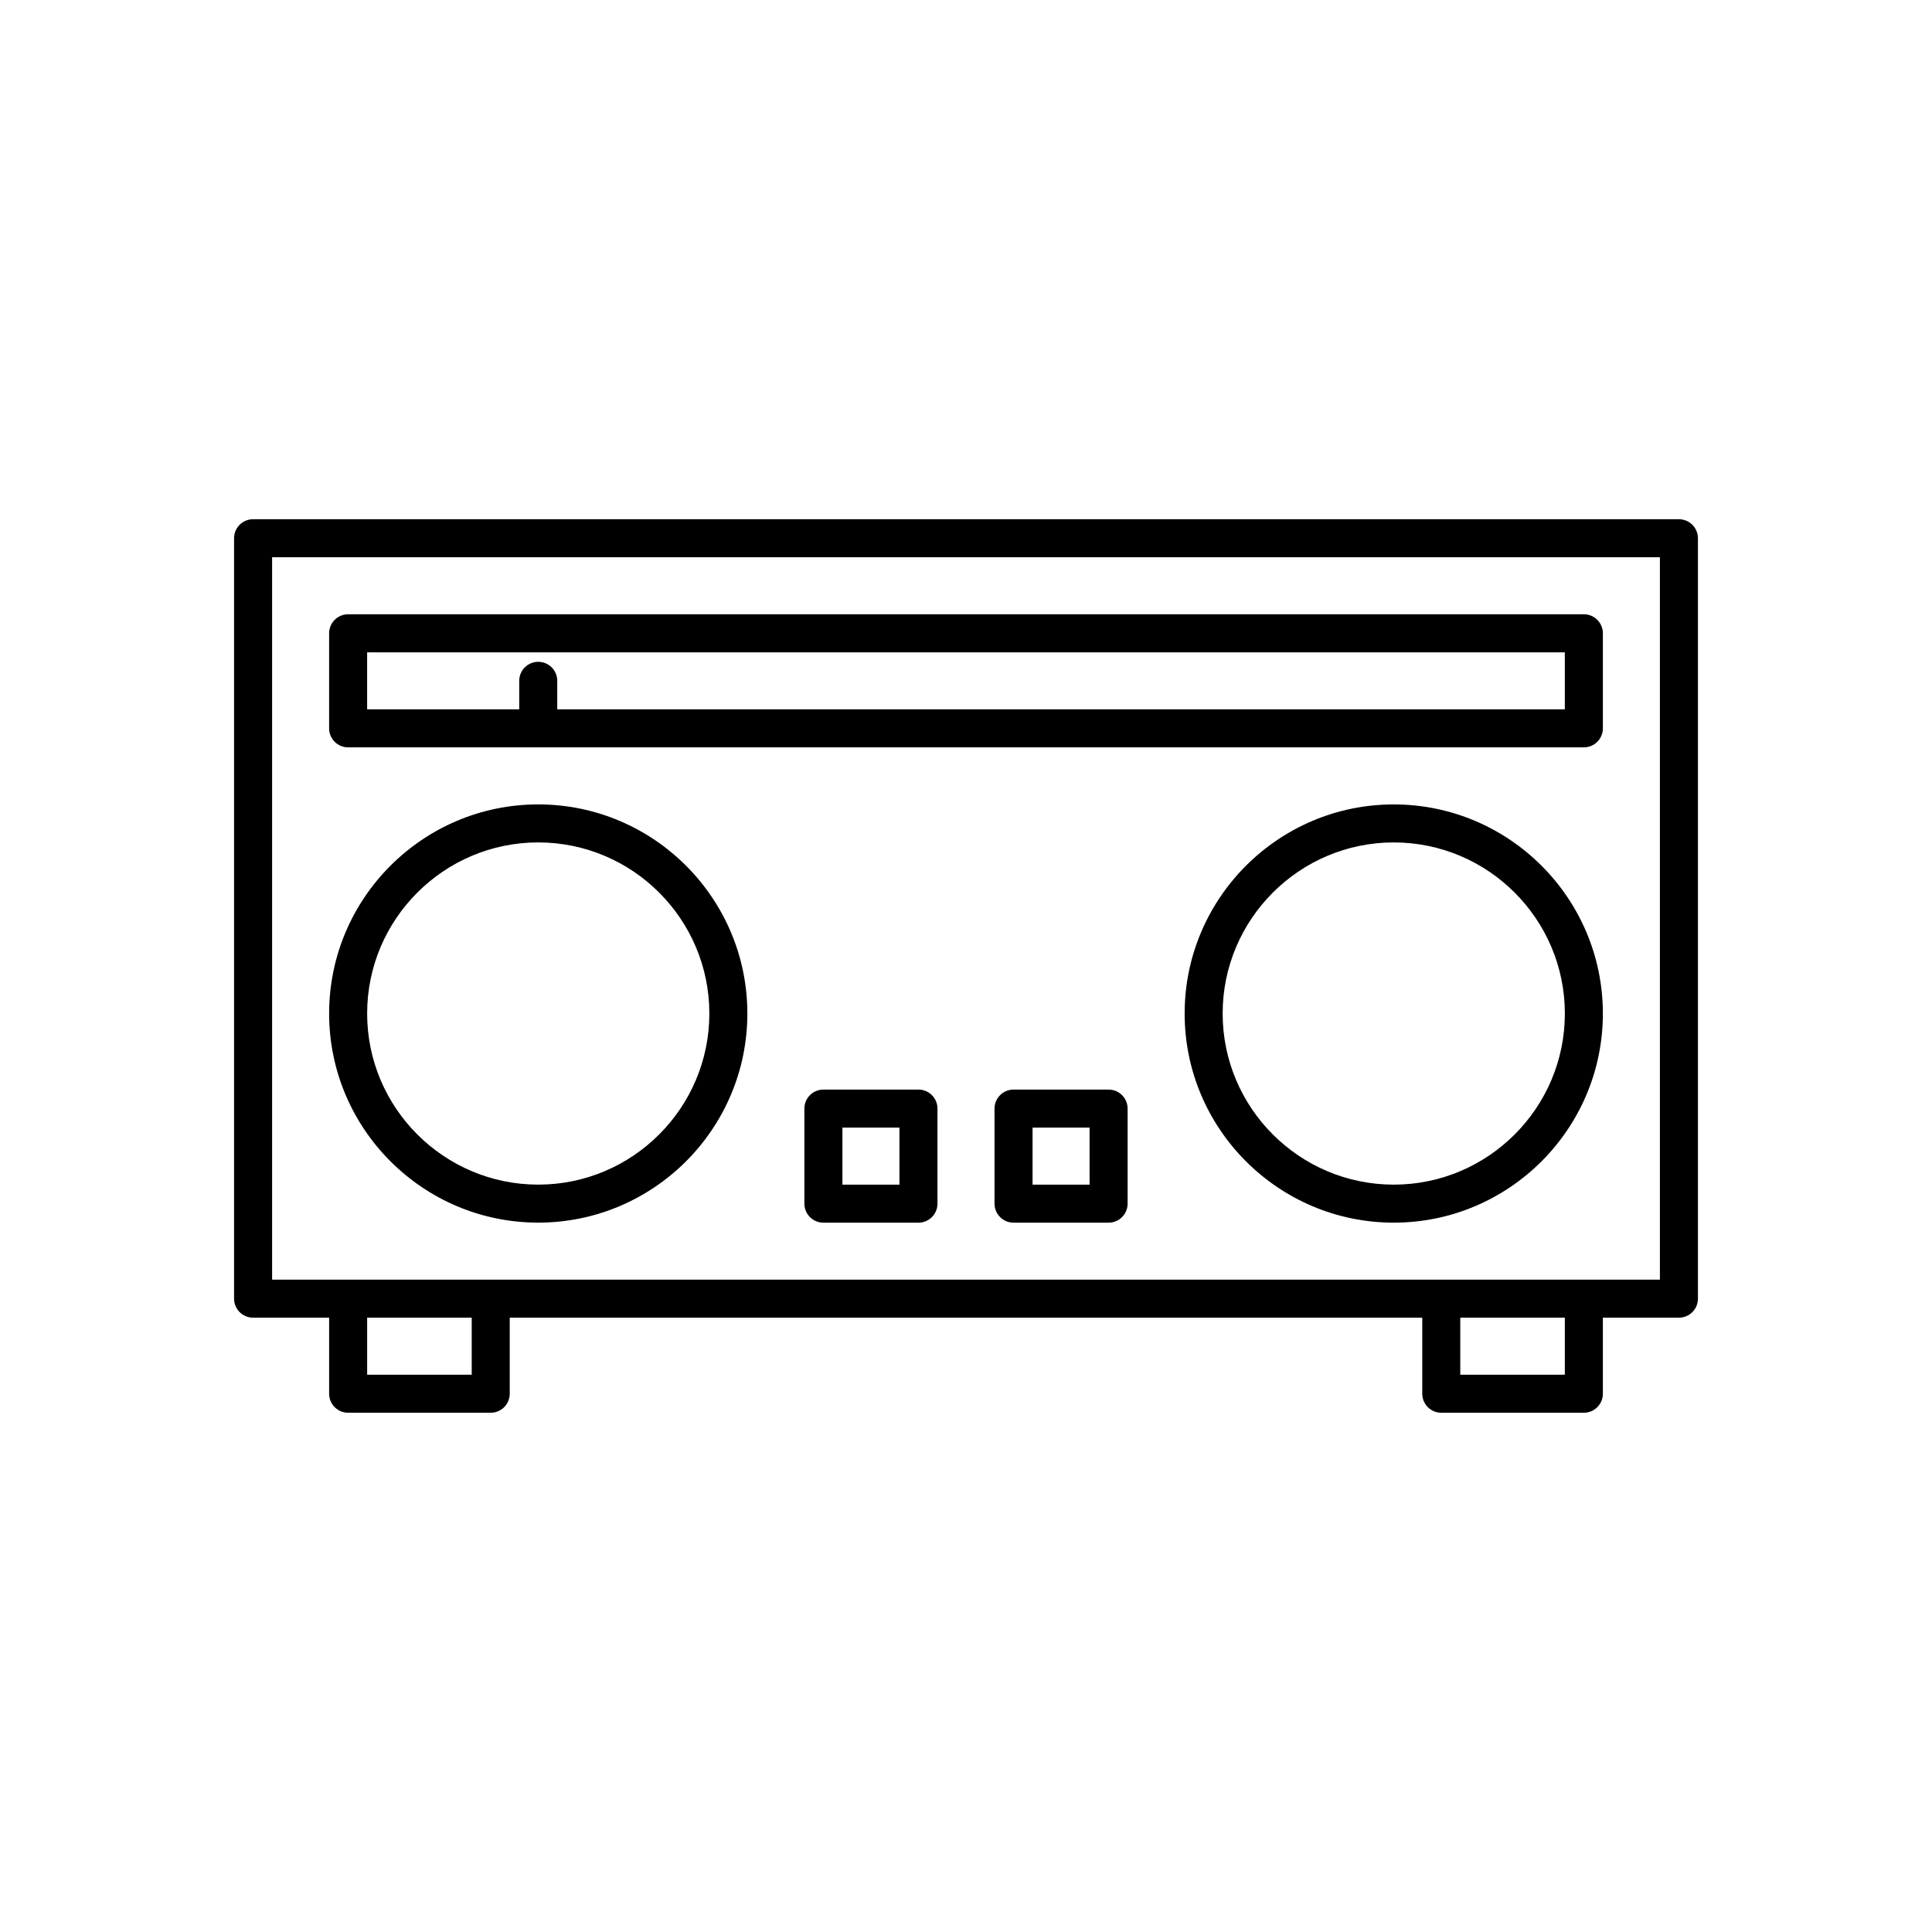 <?xml version="1.0" encoding="UTF-8"?>
<!-- The Best Svg Icon site in the world: iconSvg.co, Visit us! https://iconsvg.co -->
<svg fill="#000000" width="800px" height="800px" version="1.1" viewBox="144 144 512 512" xmlns="http://www.w3.org/2000/svg">
 <g>
  <path d="m588.93 281.6h-377.86c-2.781 0-5.039 2.254-5.039 5.039v201.52c0 2.781 2.254 5.039 5.039 5.039h20.152v20.152c0 2.781 2.254 5.039 5.039 5.039h37.785c2.781 0 5.039-2.254 5.039-5.039v-20.152h241.83v20.152c0 2.781 2.254 5.039 5.039 5.039h37.785c2.781 0 5.039-2.254 5.039-5.039v-20.152h20.152c2.781 0 5.039-2.254 5.039-5.039v-201.52c-0.004-2.781-2.258-5.039-5.043-5.039zm-319.92 226.71h-27.711v-15.113h27.711zm289.69 0h-27.711v-15.113h27.711zm25.191-25.188h-367.78v-191.45h367.78z"/>
  <path d="m236.26 342.06h327.48c2.781 0 5.039-2.254 5.039-5.039v-25.191c0-2.781-2.254-5.039-5.039-5.039h-327.48c-2.781 0-5.039 2.254-5.039 5.039v25.191c0 2.785 2.254 5.039 5.039 5.039zm5.035-25.188h317.4v15.113h-267.02l0.004-7.559c0-2.781-2.254-5.039-5.039-5.039-2.781 0-5.039 2.254-5.039 5.039v7.559h-40.305z"/>
  <path d="m286.64 468.01c30.559 0 55.418-24.859 55.418-55.418s-24.859-55.418-55.418-55.418-55.418 24.859-55.418 55.418 24.859 55.418 55.418 55.418zm0-100.76c25 0 45.344 20.344 45.344 45.344s-20.344 45.344-45.344 45.344-45.344-20.344-45.344-45.344 20.344-45.344 45.344-45.344z"/>
  <path d="m513.36 357.18c-30.559 0-55.418 24.859-55.418 55.418s24.859 55.418 55.418 55.418c30.559 0 55.418-24.859 55.418-55.418s-24.859-55.418-55.418-55.418zm0 100.76c-25 0-45.344-20.344-45.344-45.344s20.344-45.344 45.344-45.344 45.344 20.344 45.344 45.344-20.344 45.344-45.344 45.344z"/>
  <path d="m387.4 432.75h-25.191c-2.781 0-5.039 2.254-5.039 5.039v25.191c0 2.781 2.254 5.039 5.039 5.039h25.191c2.781 0 5.039-2.254 5.039-5.039v-25.191c0-2.781-2.258-5.039-5.039-5.039zm-5.039 25.191h-15.113v-15.113h15.113z"/>
  <path d="m437.79 432.75h-25.191c-2.781 0-5.039 2.254-5.039 5.039v25.191c0 2.781 2.254 5.039 5.039 5.039h25.191c2.781 0 5.039-2.254 5.039-5.039v-25.191c0-2.781-2.258-5.039-5.039-5.039zm-5.039 25.191h-15.113v-15.113h15.113z"/>
 </g>
</svg>